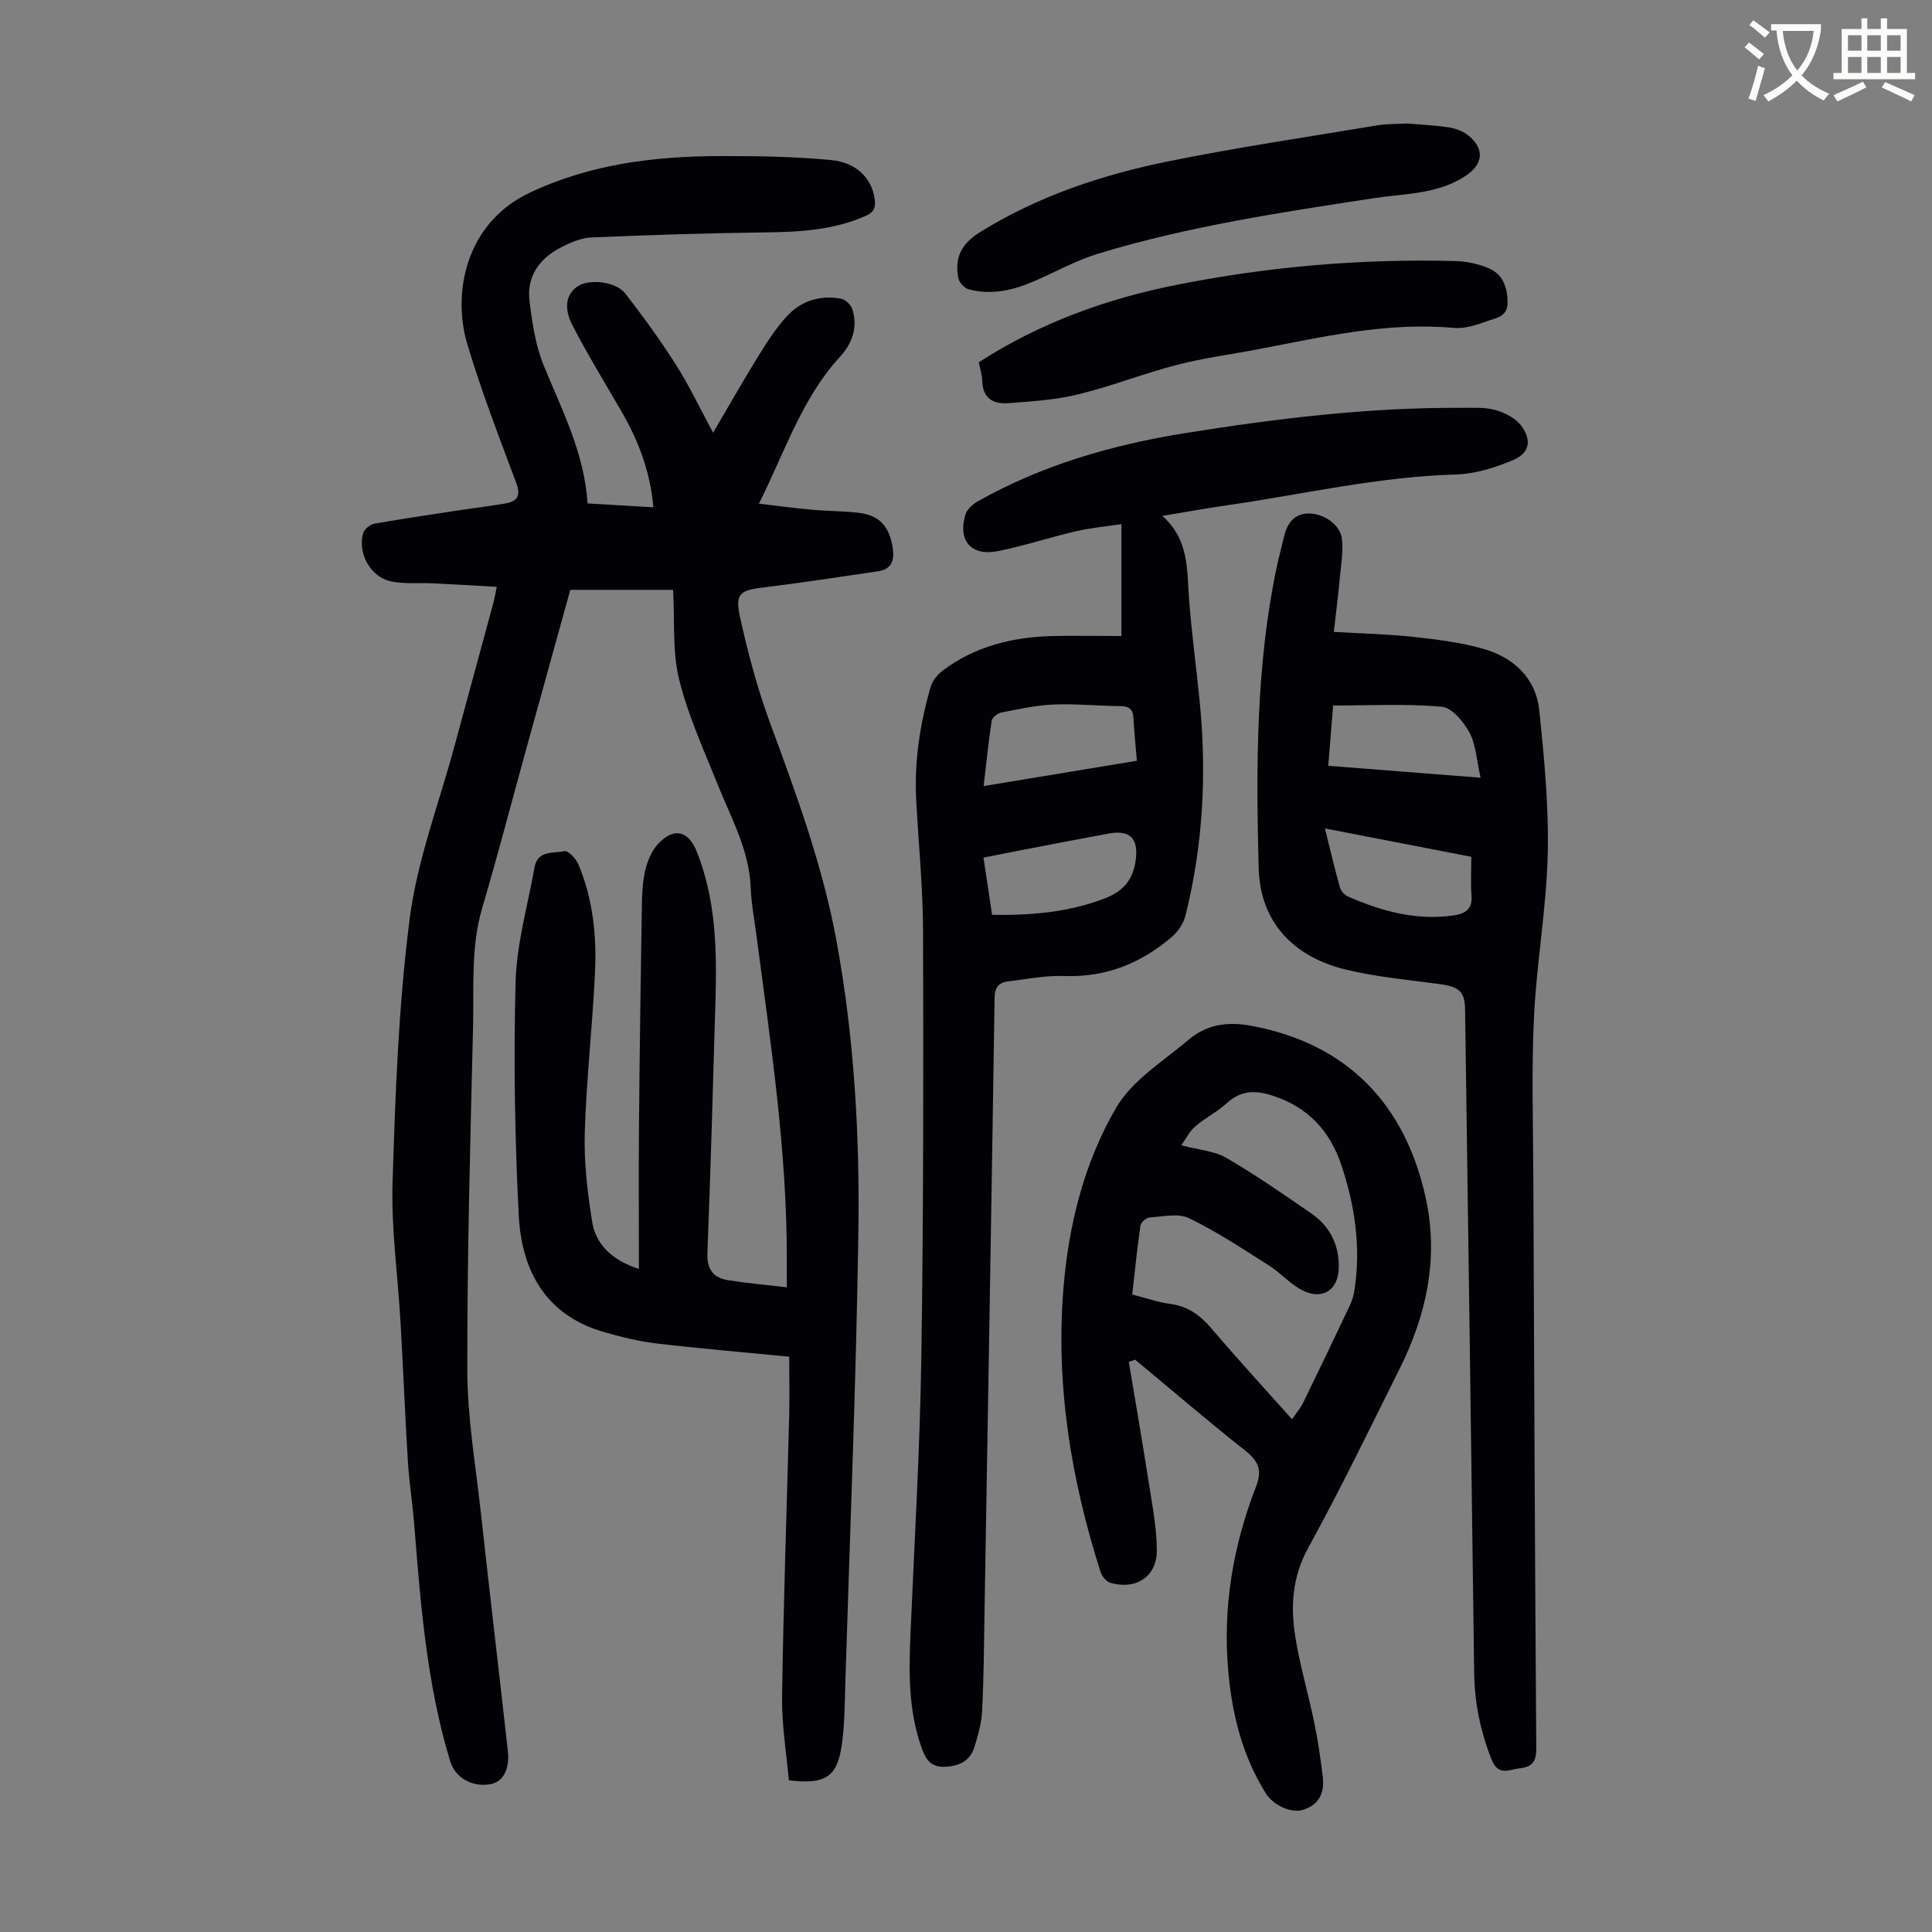 <svg enable-background="new 0 0 400 400" viewBox="0 0 400 400" xmlns="http://www.w3.org/2000/svg"><rect x="0" y="0" width="400" height="400" fill="#808080" stroke="none"/><path d="m362.1 8.8c1.1.8 2.1 1.6 3.1 2.4l-1 1.1c-1.3-1.1-2.3-2-3-2.5zm1.9 4.8c.5.2.9.4 1.4.5-.6 2.3-1.3 4.5-1.9 6.8l-1.5-.5c.8-2.1 1.4-4.3 2-6.8zm-1-9.4c1.3.9 2.4 1.8 3.4 2.5l-1 1.1c-1.4-1.2-2.4-2.1-3.2-2.6zm3.7 2.2v-1.4h10.3v1.2c-.5 3.6-1.8 6.8-4 9.4 1.5 1.6 3.4 2.8 5.7 3.8-.3.4-.7.8-1.1 1.4-2.3-1.1-4.1-2.5-5.6-4.1-1.6 1.6-3.6 3.1-5.9 4.3-.3-.5-.7-.9-1-1.3 2.4-1.1 4.4-2.5 6-4.1-1.9-2.5-3-5.6-3.3-9.3h-1.1zm8.8 0h-6.4c.3 3.3 1.3 6 3 8.2 2-2.3 3.1-5.1 3.4-8.2z" fill="#fbfcfa"/><path d="m385.3 3.8h1.3v2.2h2.8v-2.2h1.3v2.2h4.1v9.1h1.7v1.3h-16.9v-1.3h1.7v-9.1h4.1v-2.2zm.4 13.1.7 1.2c-1.8.9-3.8 1.9-6 2.9-.2-.4-.5-.8-.8-1.3 2.3-1 4.3-1.9 6.1-2.8zm-3.1-6.4h2.8v-3.2h-2.8zm0 4.6h2.8v-3.3h-2.8zm4-4.6h2.8v-3.2h-2.8zm0 4.6h2.8v-3.3h-2.8zm3.7 1.9c2.1.9 4.1 1.8 6.1 2.7l-.7 1.3c-2.2-1.1-4.2-2-6.1-2.9zm3.2-9.7h-2.8v3.2h2.8zm-2.8 7.8h2.8v-3.3h-2.8z" fill="#fbfcfa"/><g fill="#010106"><path d="m132.28 262.74c0-10.37-.07-20.2.02-30.03.13-15.11.35-30.21.59-45.32.04-2.45.16-4.96.73-7.33.46-1.88 1.31-3.9 2.6-5.3 3.26-3.54 6.29-2.82 8.05 1.59 3.91 9.8 4.16 20.07 3.87 30.4-.5 17.56-1 35.12-1.68 52.67-.13 3.36 1.21 5.15 4.28 5.63 3.92.62 7.89.97 12.16 1.47 0-2.18-.01-3.72 0-5.26.1-22.8-3.35-45.26-6.31-67.77-.42-3.22-1.04-6.43-1.16-9.66-.3-7.86-4.09-14.52-6.9-21.55-2.86-7.14-6.11-14.22-7.93-21.64-1.41-5.75-.88-11.97-1.24-18.52-7.01 0-13.99 0-21.29 0-3.03 10.96-6.16 22.24-9.28 33.53-2.97 10.77-5.78 21.59-8.95 32.31-2.4 8.12-1.7 16.42-1.9 24.65-.57 23.72-1.23 47.44-1.19 71.16.02 9.68 1.69 19.36 2.76 29.03 1.82 16.57 3.78 33.12 5.63 49.68.44 3.91-1.03 6.5-3.69 6.93-3.84.63-7.23-1.41-8.26-4.82-4.85-15.97-6.11-32.48-7.43-48.98-.35-4.35-1.04-8.67-1.31-13.02-.59-9.59-.97-19.19-1.52-28.78-.55-9.71-1.96-19.44-1.65-29.12.57-18.21 1.22-36.5 3.55-54.54 1.56-12.08 6.05-23.79 9.26-35.65 2.68-9.93 5.39-19.84 8.08-29.76.2-.74.32-1.5.69-3.24-4.53-.25-8.77-.52-13.02-.72-3-.15-6.08.19-8.97-.43-4.21-.91-6.91-5.95-5.66-10.02.25-.82 1.45-1.75 2.34-1.91 5.93-1.05 11.89-1.91 17.84-2.82 3.09-.47 6.19-.83 9.27-1.37 2.47-.43 3.21-1.61 2.22-4.26-3.56-9.52-7.24-19.03-10.14-28.76-3.15-10.58-.3-25.02 12.85-31.27 12.71-6.04 26.09-7.61 39.82-7.63 7.59-.01 15.22.11 22.76.84 5.32.52 8.44 4 8.94 8.17.19 1.61-.14 2.6-1.85 3.36-6.73 3-13.79 3.35-21 3.44-11.94.15-23.89.53-35.82 1.04-2.14.09-4.37 1.06-6.33 2.07-4.43 2.29-7.12 6-6.48 11.11.56 4.51 1.24 9.17 2.94 13.33 3.77 9.2 8.4 18.05 9.08 28.56 4.64.27 9.04.53 13.62.8-.64-7.44-3.1-13.82-6.61-19.87-3.42-5.89-6.97-11.71-10.11-17.75-1.94-3.74-1.29-6.54 1.03-8.12 2.37-1.61 7.94-1.03 9.91 1.51 3.68 4.76 7.23 9.64 10.46 14.72 2.74 4.31 4.93 8.97 7.69 14.07 3.3-5.62 6.24-10.81 9.37-15.87 1.75-2.84 3.59-5.69 5.82-8.15 2.95-3.26 6.91-4.53 11.28-3.73.9.16 2.04 1.23 2.33 2.13 1.26 3.77-.04 7.18-2.55 9.92-7.91 8.63-11.37 19.64-16.77 30.39 3.89.45 7.46.94 11.04 1.26 3.12.28 6.26.27 9.37.6 4.54.48 6.62 2.8 7.3 7.34.4 2.67-.3 4.4-3.12 4.81-7.84 1.14-15.68 2.37-23.55 3.32-4.94.6-6.04 1.23-4.93 6.23 1.63 7.39 3.6 14.77 6.21 21.86 5.42 14.69 10.82 29.34 13.69 44.81 3.75 20.23 4.9 40.68 4.58 61.15-.47 30.76-1.73 61.52-2.68 92.27-.14 4.46-.12 8.96-.75 13.36-.96 6.63-3.4 8.2-10.96 7.31-.49-5.66-1.49-11.5-1.4-17.33.28-19.35.97-38.69 1.47-58.03.1-4 .01-8.01.01-12.35-9.13-.89-18.35-1.67-27.54-2.75-3.63-.43-7.24-1.33-10.77-2.34-12.11-3.46-17.1-12.7-17.69-24.2-.82-16.08-1.08-32.23-.65-48.32.22-7.94 2.52-15.84 3.93-23.74.63-3.55 3.92-2.82 6.18-3.32.75-.17 2.39 1.55 2.88 2.72 3.01 7.14 3.81 14.74 3.45 22.37-.52 11.06-1.78 22.1-2.12 33.16-.18 6.09.53 12.27 1.5 18.31.74 4.87 4.07 8.07 9.71 9.96z"/><path d="m232.18 131.68c0-7.83 0-15.17 0-23.16-3.08.46-6.25.74-9.33 1.45-5.44 1.26-10.76 3.03-16.23 4.13-5.58 1.12-8.41-2.22-6.7-7.66.33-1.07 1.53-2.09 2.58-2.68 13.32-7.49 27.79-11.67 42.76-14.07 19-3.04 38.09-5.37 57.39-5.25 2.34.01 4.8-.17 7 .46 1.98.57 4.23 1.73 5.38 3.34 2.18 3.04 1.59 5.61-1.82 7.04-3.71 1.55-7.82 2.85-11.8 2.96-16.08.44-31.68 4.12-47.48 6.39-4.17.6-8.32 1.36-13.28 2.18 5.54 4.94 5.08 11.08 5.52 17.06.53 7.13 1.5 14.23 2.21 21.35 1.48 14.93.71 29.72-2.93 44.3-.4 1.59-1.48 3.27-2.72 4.35-6.4 5.53-13.73 8.52-22.4 8.2-3.86-.14-7.77.65-11.65 1.12-1.89.23-2.73 1.24-2.76 3.37-.64 42.51-1.37 85.01-2.09 127.52-.11 6.71-.15 13.43-.49 20.12-.13 2.53-.84 5.07-1.6 7.51-.91 2.95-3.23 3.98-6.23 4.08-3.02.1-3.96-1.81-4.78-4.15-2.73-7.79-2.55-15.82-2.2-23.89.81-18.88 1.93-37.76 2.22-56.64.45-29.42.44-58.85.36-88.28-.03-9.05-.93-18.09-1.42-27.14-.43-8.01.78-15.84 3-23.5.37-1.26 1.41-2.53 2.48-3.34 6.68-5.04 14.42-6.94 22.63-7.16 4.57-.11 9.15-.01 14.38-.01zm3.2 25.83c-.28-3.35-.57-6.12-.72-8.9-.1-1.85-.97-2.41-2.78-2.42-4.58-.03-9.17-.52-13.74-.33-3.62.15-7.23.96-10.81 1.66-.78.15-1.9 1.03-2.01 1.7-.67 4.37-1.11 8.78-1.67 13.53 10.86-1.79 21.18-3.49 31.73-5.24zm-29.98 31.9c8.11.12 15.8-.52 23.26-3.38 3.84-1.47 5.92-3.79 6.48-7.95.59-4.37-1.08-6.32-5.56-5.51-6.04 1.1-12.07 2.28-18.1 3.44-2.58.49-5.15 1.01-7.86 1.55.63 4.21 1.19 7.93 1.78 11.85z"/><path d="m276.15 130.83c5.95.35 11.19.45 16.38 1.02 4.87.53 9.8 1.14 14.49 2.46 6.37 1.79 10.98 6.06 11.68 12.86 1.02 9.87 1.98 19.83 1.74 29.72-.28 11.26-2.31 22.46-2.85 33.73-.53 11.05-.17 22.15-.13 33.23.16 39.39.33 78.79.61 118.18.02 2.73-.91 3.8-3.43 4.08-2.27.26-4.44 1.72-5.87-1.92-2.29-5.83-3.48-11.7-3.56-17.94-.58-45.76-1.24-91.51-1.88-137.27-.05-3.71-1.22-4.69-5.4-5.25-6.52-.88-13.14-1.47-19.5-3.04-9.82-2.42-17.54-9.06-17.84-21.04-.53-20.82-.58-41.63 3.72-62.16.44-2.08 1.01-4.12 1.48-6.19.62-2.7 1.92-4.86 4.95-4.98 3.2-.12 6.67 2.24 7.06 5.1.34 2.47-.1 5.07-.34 7.59-.35 3.84-.83 7.67-1.31 11.82zm30.39 30.19c-.82-3.61-.94-6.79-2.29-9.32-1.2-2.25-3.64-5.19-5.74-5.38-7.38-.66-14.85-.25-22.5-.25-.32 4.01-.65 8.09-1.01 12.48 10.39.82 20.48 1.61 31.54 2.47zm-32.23 10.5c1.11 4.46 2.02 8.35 3.1 12.2.21.73.94 1.57 1.64 1.88 6.92 3.03 14.05 5.02 21.75 3.95 2.52-.35 4.1-1.24 3.86-4.2-.2-2.53-.04-5.09-.04-7.96-9.86-1.91-19.78-3.83-30.31-5.87z"/><path d="m233.71 281.97c1.38 8.32 2.83 16.63 4.12 24.96.73 4.72 1.7 9.48 1.67 14.22-.04 5.35-4.42 8.08-9.62 6.55-.83-.25-1.73-1.34-2.01-2.22-6.12-19.13-9.33-38.69-7.69-58.8 1.08-13.15 4.3-26.03 10.92-37.36 3.32-5.69 9.77-9.62 15.03-14.08 3.66-3.11 7.98-3.77 12.83-2.88 20.16 3.7 32.14 16.49 36.29 36 2.62 12.32.04 23.99-5.5 35.08-6.18 12.39-12.22 24.88-18.89 37.01-3.32 6.03-3.69 12.12-2.68 18.44.95 5.94 2.68 11.75 3.9 17.65.77 3.71 1.32 7.48 1.78 11.24.45 3.7-.98 5.93-4.07 6.92-2.42.77-6.15-.89-7.73-3.43-4.78-7.67-6.93-16.12-7.74-25.05-1.21-13.3.92-26.08 5.73-38.43 1.35-3.46.45-5.33-2.3-7.51-7.71-6.09-15.16-12.49-22.72-18.77-.44.17-.88.32-1.32.46zm33.79 11.88c.98-1.44 1.78-2.36 2.3-3.42 3.28-6.72 6.51-13.47 9.71-20.23.47-.99.77-2.1.93-3.18 1.35-8.82.08-17.39-2.71-25.76-2.36-7.09-6.91-12.05-14.25-14.42-3.62-1.17-6.6-1.11-9.53 1.59-1.96 1.8-4.45 3.02-6.47 4.77-1.19 1.02-1.93 2.56-2.91 3.92 3.66.97 6.86 1.17 9.34 2.61 6.07 3.54 11.88 7.56 17.67 11.57 3.83 2.65 5.71 6.59 5.6 11.2-.11 4.49-3.21 6.64-7.22 4.8-2.65-1.22-4.69-3.68-7.2-5.27-5.42-3.44-10.81-7.02-16.56-9.81-2.24-1.09-5.44-.33-8.19-.16-.69.04-1.79 1.02-1.89 1.69-.69 4.71-1.16 9.46-1.71 14.26 2.85.73 5.3 1.61 7.82 1.94 3.69.48 6.26 2.35 8.61 5.12 5.28 6.2 10.8 12.2 16.66 18.78z"/><path d="m202.65 75c12.65-8.14 26.39-13.14 41-16.04 19.06-3.78 38.29-5.43 57.7-4.91 2.29.06 4.7.58 6.81 1.46 3 1.26 3.96 3.98 3.97 7.16.01 2.98-2.52 3.18-4.32 3.85-2.16.8-4.6 1.57-6.82 1.37-13.83-1.26-27.13 1.86-40.52 4.42-5.6 1.07-11.28 1.8-16.79 3.23-6.9 1.79-13.58 4.43-20.5 6.12-4.7 1.15-9.64 1.45-14.49 1.81-2.95.22-5.2-.93-5.31-4.48-.03-1.31-.46-2.6-.73-3.99z"/><path d="m291.32 25.57c2.8.24 5.71.36 8.57.79 1.37.21 2.87.72 3.95 1.56 3.56 2.77 3.34 6-.37 8.47-5.78 3.86-12.54 3.65-19.01 4.64-19.21 2.93-38.43 5.81-57.07 11.48-4.56 1.39-8.81 3.76-13.21 5.68-4.39 1.92-8.93 2.97-13.68 1.69-.85-.23-1.89-1.38-2.07-2.26-.86-4.23.61-7.17 4.52-9.59 12.07-7.47 25.28-11.86 39-14.64 14.33-2.9 28.8-5.04 43.23-7.44 1.99-.33 4.03-.26 6.14-.38z"/></g></svg>